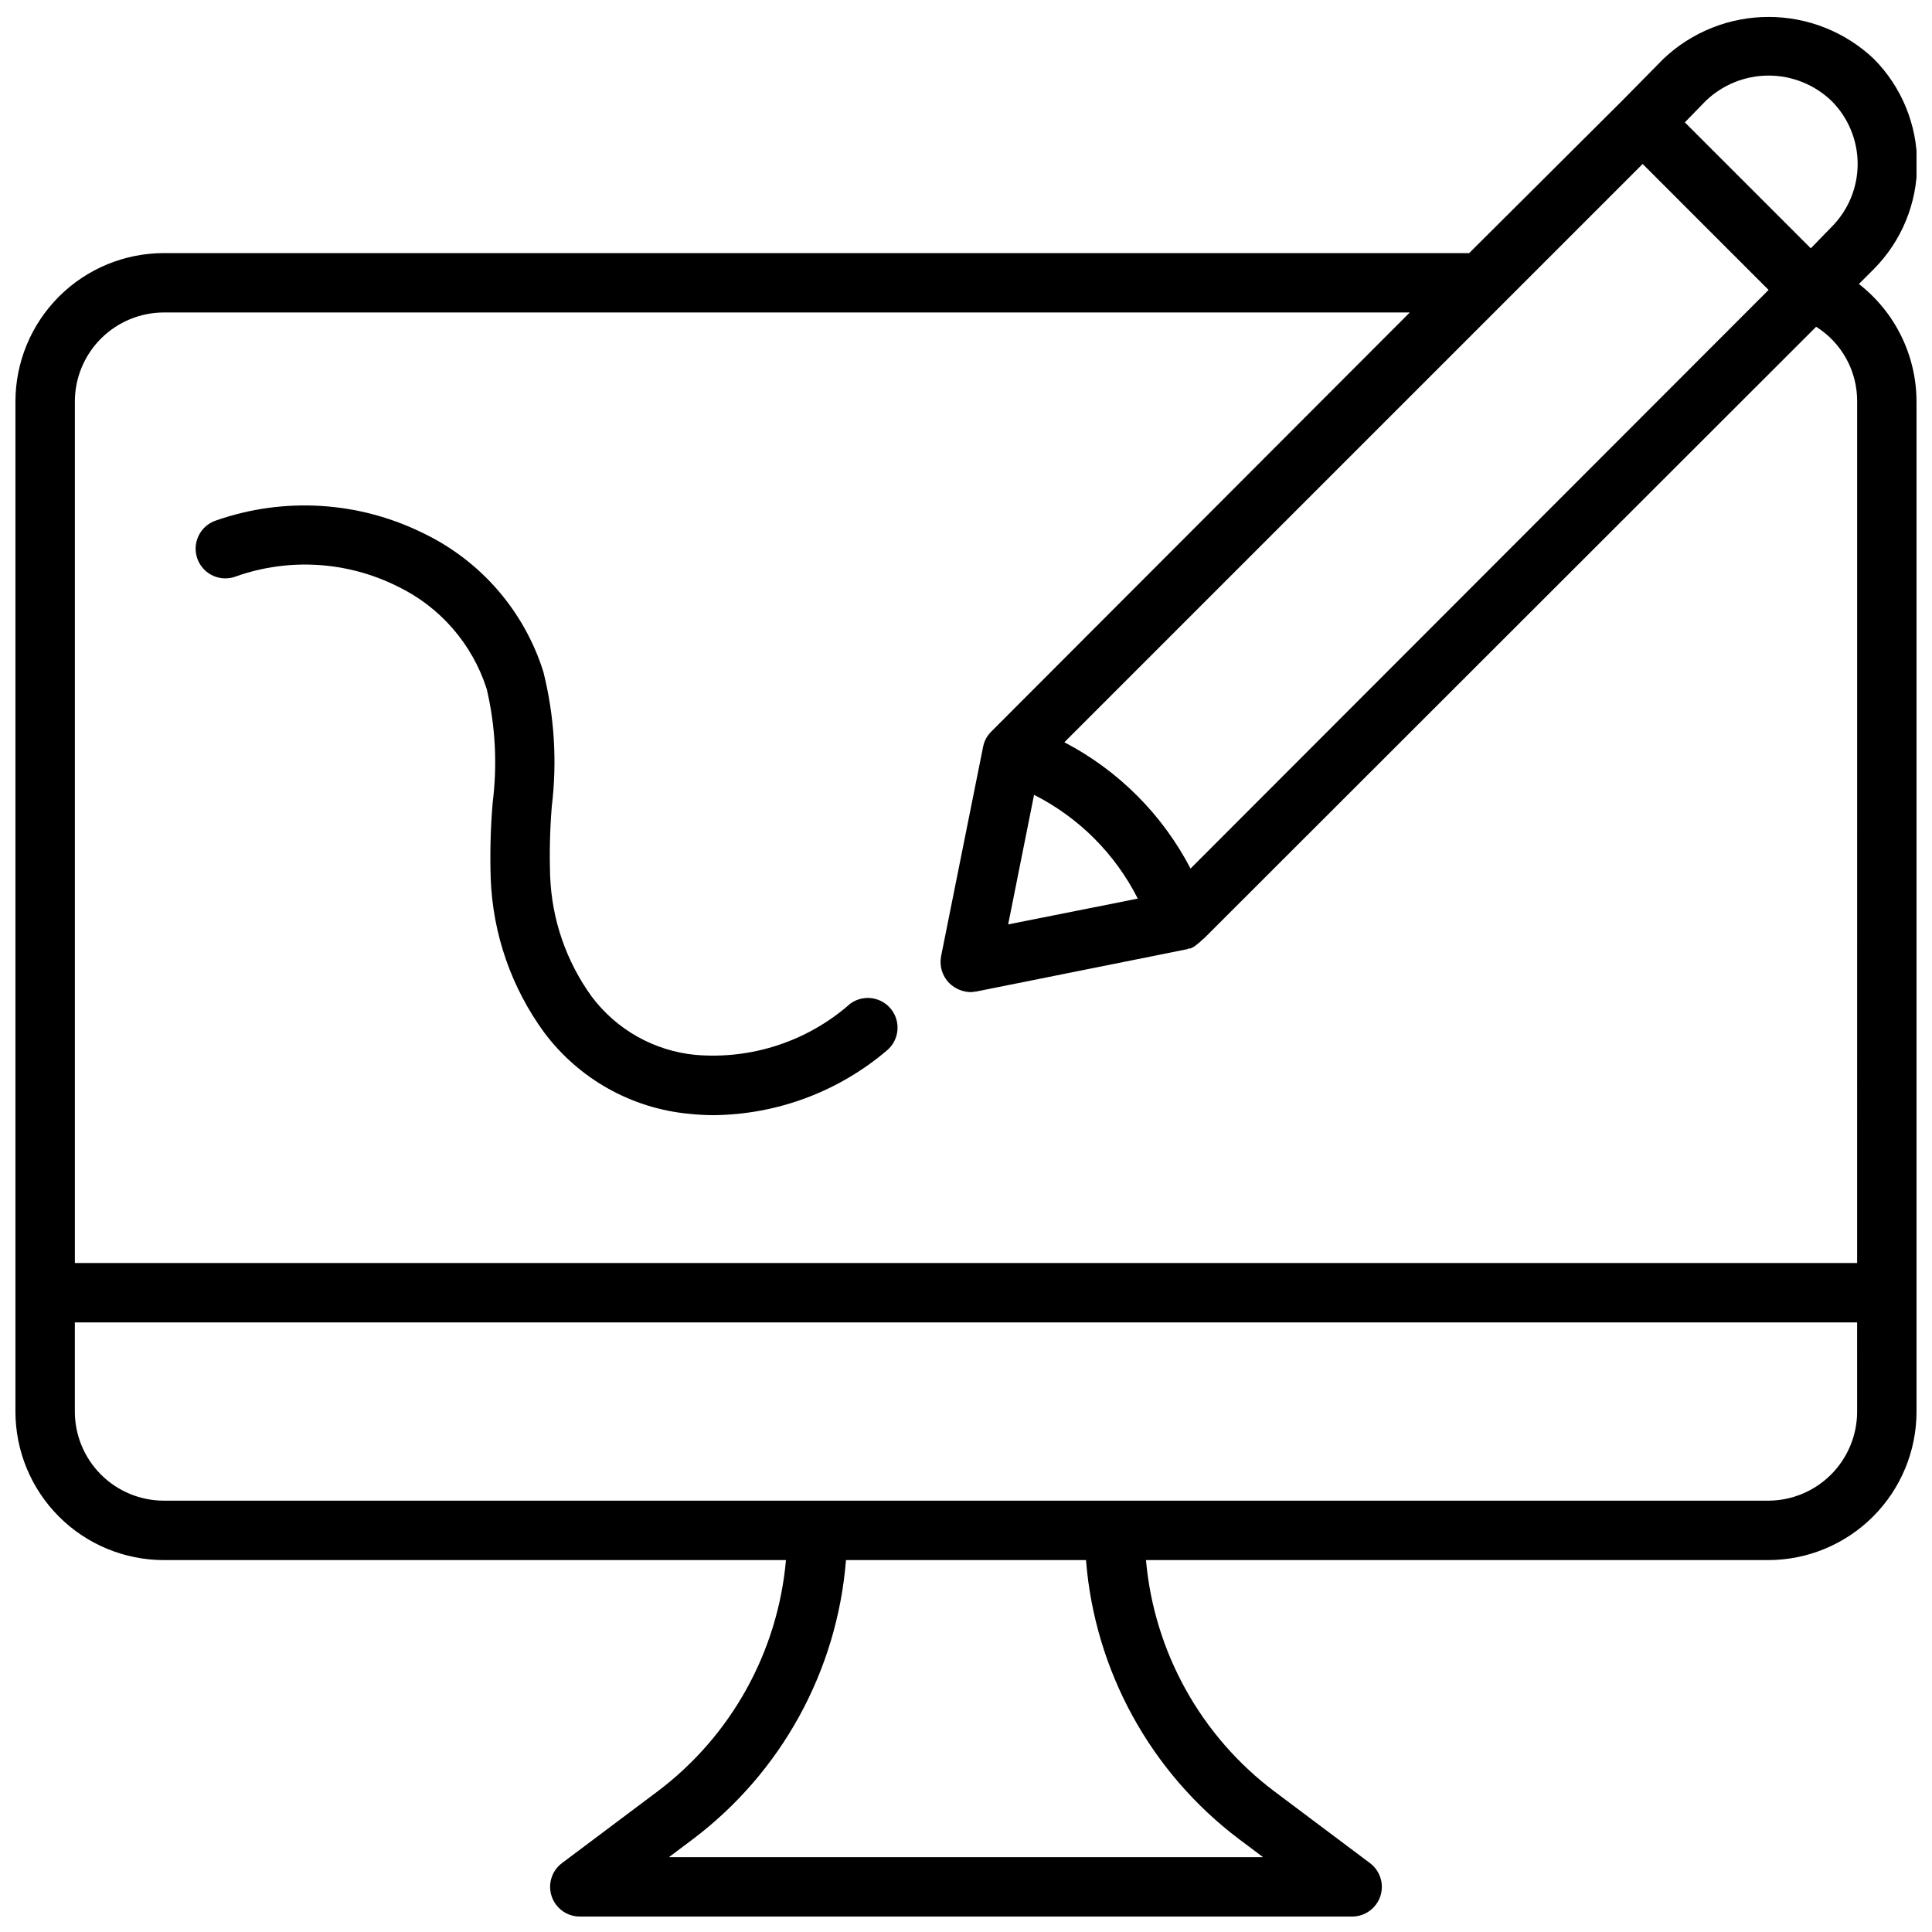 <?xml version="1.0" encoding="UTF-8"?>
<!-- Uploaded to: ICON Repo, www.iconrepo.com, Generator: ICON Repo Mixer Tools -->
<svg width="800px" height="800px" version="1.1" viewBox="144 144 512 512" xmlns="http://www.w3.org/2000/svg">
 <defs>
  <clipPath id="a">
   <path d="m148.09 148.09h503.81v503.81h-503.81z"/>
  </clipPath>
 </defs>
 <g clip-path="url(#a)">
  <path d="m636.63 219.26 3.938-3.938h-0.004c7.363-7.406 11.492-17.426 11.492-27.867s-4.129-20.461-11.492-27.867c-7.527-7.129-17.5-11.102-27.867-11.102-10.367 0-20.34 3.973-27.867 11.102l-11.02 11.18-40.461 40.305h-345.9c-10.438 0-20.449 4.148-27.832 11.527-7.379 7.383-11.527 17.395-11.527 27.832v267.65c0 10.441 4.148 20.449 11.527 27.832 7.383 7.383 17.395 11.527 27.832 11.527h164.84c-2.16 24.391-14.578 46.711-34.164 61.402l-25.191 18.895c-2.711 2.031-3.816 5.57-2.742 8.785 1.07 3.215 4.078 5.383 7.469 5.383h204.67c3.387 0 6.394-2.168 7.469-5.383 1.07-3.215-0.035-6.754-2.746-8.785l-25.191-18.895c-19.586-14.691-32.004-37.012-34.164-61.402h164.84c10.438 0 20.449-4.144 27.832-11.527 7.383-7.383 11.527-17.391 11.527-27.832v-267.65c-0.016-12.188-5.648-23.691-15.27-31.172zm-96.668 7.555 39.359-39.359 23.613 23.617 9.762 9.762-5.981 5.981-147.21 147.36v0.004c-7.453-14.324-19.125-26.008-33.441-33.473zm-94.465 155.33-34.324 6.832 6.863-34.336h0.004c11.859 6 21.492 15.637 27.488 27.504zm26.922 249.29 6.297 4.723h-157.44l6.297-4.723c23.508-17.715 38.297-44.656 40.621-74h63.605c2.324 29.344 17.113 56.285 40.621 74zm163.74-113.36c0 6.266-2.488 12.27-6.918 16.699-4.43 4.43-10.438 6.918-16.699 6.918h-425.09c-6.262 0-12.27-2.488-16.699-6.918-4.43-4.43-6.918-10.434-6.918-16.699v-23.617h472.32zm0-39.359h-472.32v-228.29c0-6.262 2.488-12.27 6.918-16.699 4.43-4.43 10.438-6.918 16.699-6.918h330.15l-110.84 111h0.004c-1.117 1.059-1.887 2.43-2.207 3.938l-11.18 55.734h0.004c-0.477 2.578 0.348 5.231 2.203 7.082 1.523 1.477 3.547 2.32 5.668 2.363 0.473 0 0.945-0.156 1.418-0.156l55.734-11.18c0.211-0.02 0.414-0.102 0.582-0.234h0.332 0.141c0.574-0.223 1.109-0.543 1.574-0.945l0.125-0.109c0.488-0.332 0.938-0.719 1.34-1.152 0.25-0.191 0.492-0.395 0.723-0.613l162.07-161.94c6.816 4.281 10.926 11.789 10.863 19.836zm-6.769-274.58-5.512 5.668-33.379-33.375 5.512-5.668c4.484-4.316 10.465-6.731 16.688-6.731 6.227 0 12.207 2.414 16.691 6.731 4.422 4.426 6.906 10.43 6.906 16.688s-2.484 12.262-6.906 16.688zm-260.52 206.25-0.004 0.004c-11.211 9.68-25.859 14.426-40.617 13.16-10.91-1.07-20.867-6.672-27.441-15.445-6.797-9.379-10.633-20.574-11.023-32.148-0.191-6.074-0.047-12.156 0.441-18.215 1.449-11.945 0.691-24.055-2.234-35.723-5.078-16.125-16.609-29.422-31.852-36.73-17.09-8.445-36.855-9.656-54.852-3.371-2.035 0.66-3.711 2.113-4.648 4.035s-1.055 4.141-0.324 6.148c0.73 2.008 2.246 3.633 4.203 4.5 1.953 0.867 4.172 0.902 6.152 0.102 13.945-4.883 29.27-3.941 42.512 2.613 11.363 5.414 19.977 15.289 23.805 27.285 2.309 9.859 2.84 20.055 1.574 30.102-0.562 6.684-0.738 13.398-0.52 20.105 0.543 14.711 5.481 28.922 14.168 40.809 9.168 12.27 23.09 20.098 38.336 21.551 2.223 0.242 4.457 0.363 6.691 0.363 16.824-0.195 33.047-6.277 45.848-17.191 3.312-2.816 3.715-7.789 0.898-11.102-2.816-3.312-7.789-3.715-11.102-0.895z"/>
 </g>
</svg>